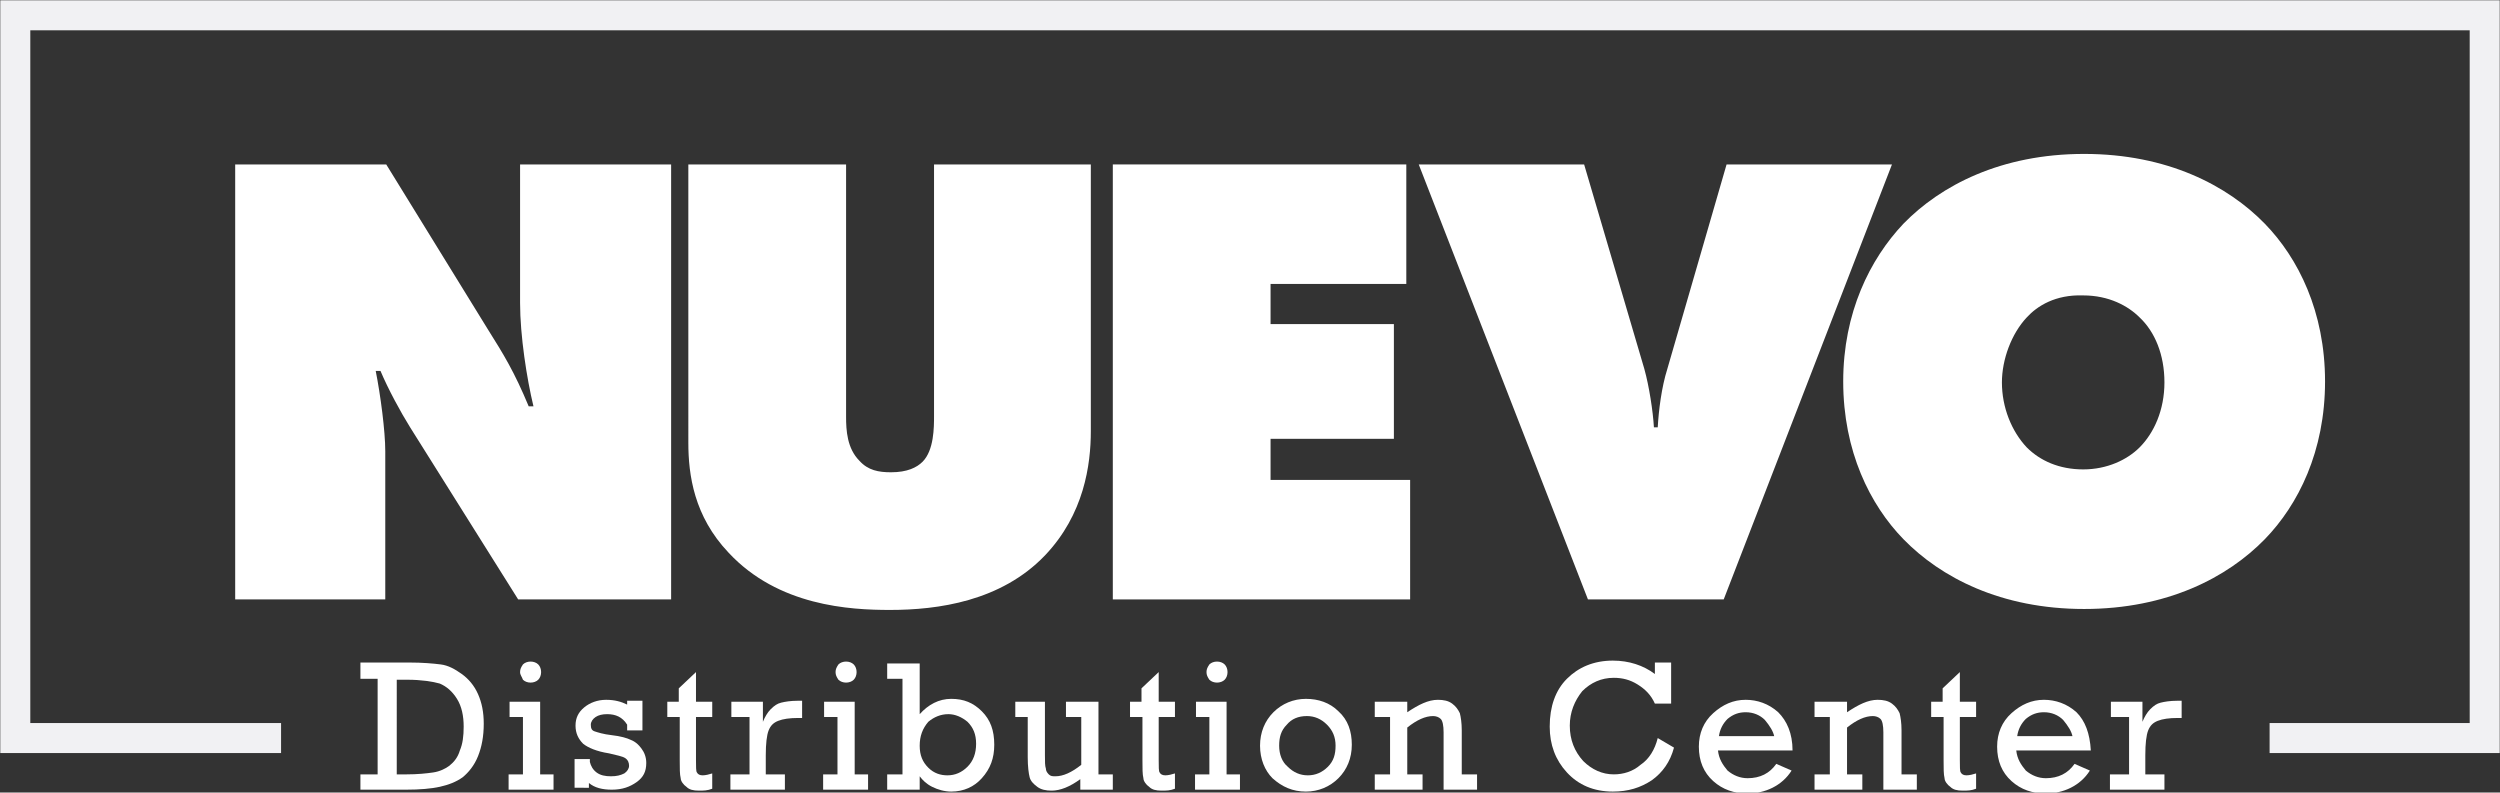 <?xml version="1.0" encoding="utf-8"?>
<!-- Generator: Adobe Illustrator 27.8.0, SVG Export Plug-In . SVG Version: 6.00 Build 0)  -->
<svg version="1.1" id="Layer_1" xmlns="http://www.w3.org/2000/svg" xmlns:xlink="http://www.w3.org/1999/xlink" x="0px" y="0px"
	 viewBox="0 0 261.5 82.9" style="enable-background:new 0 0 261.5 82.9;" xml:space="preserve">
<rect x="0" y="0" width="261.5" height="82.9" fill="#333333" stroke="none"/>
<style type="text/css">
	.st0{fill:#FFFFFF;}
	.st1{fill:none;stroke:#F1F1F3;stroke-width:3.139;stroke-miterlimit:10;}
</style>
<g>
	<path class="st0" d="M24.6,62.7V17.2h15.8l10.6,17.2c1.7,2.7,2.8,4.5,4.3,8.1h0.5c-0.7-2.9-1.4-7.4-1.4-10.8V17.2h15.8v45.5H54.2
		l-11.3-18c-1-1.6-2.3-4-3.1-5.9h-0.5c0.5,2.5,1,6.3,1,8.4v15.5H24.6z"/>
	<path class="st0" d="M72.1,17.2h16.4v26.4c0,1.4,0.1,3.3,1.4,4.6c0.9,1,2,1.2,3.3,1.2c1.7,0,2.7-0.5,3.3-1.1
		c1.2-1.2,1.2-3.6,1.2-4.8V17.2h16.4v27.9c0,3.5-0.7,8.7-4.8,13c-4.6,4.8-11.2,5.7-16.2,5.7c-4.2,0-11.7-0.4-16.9-6
		c-3.6-3.8-4.2-8.1-4.2-11.5V17.2z"/>
	<polygon class="st0" points="116.4,62.7 116.4,17.2 147.1,17.2 147.1,29.7 132.9,29.7 132.9,33.9 145.8,33.9 145.8,45.9 
		132.9,45.9 132.9,50.2 147.5,50.2 147.5,62.7 	"/>
	<g>
		<path class="st0" d="M148.4,17.2h17.3l6.3,21.4c0.5,1.8,0.9,4.4,1,6.1h0.4c0.1-1.8,0.4-4.2,1-6.1l6.2-21.4h17.3l-17.6,45.5h-14.2
			L148.4,17.2z"/>
		<path class="st0" d="M212,33.2c-1.6,1.7-2.6,4.4-2.6,6.8c0,2.6,1,5.1,2.6,6.8c1.4,1.4,3.4,2.3,5.9,2.3c2.5,0,4.6-1,5.9-2.3
			c1.5-1.5,2.6-3.9,2.6-6.8s-1-5.3-2.6-6.8c-1.2-1.2-3.2-2.3-5.9-2.3C215,30.8,213.1,32,212,33.2 M236.9,56.4
			c-3.9,4-10.2,7.3-18.9,7.3c-8.7,0-15-3.3-18.9-7.3c-3.5-3.6-6.3-9.2-6.3-16.5c0-7.2,2.8-12.8,6.3-16.5c3.9-4,10.2-7.3,18.9-7.3
			c8.7,0,15,3.3,18.9,7.3c3.5,3.6,6.3,9.2,6.3,16.5C243.2,47.2,240.4,52.8,236.9,56.4"/>
		<path class="st0" d="M41.5,81h1c1.2,0,2.1-0.1,2.8-0.2c0.7-0.1,1.3-0.4,1.7-0.7c0.5-0.4,0.9-0.9,1.1-1.6c0.3-0.7,0.4-1.5,0.4-2.5
			c0-1.1-0.2-2.1-0.7-2.9c-0.5-0.8-1.1-1.3-1.8-1.6c-0.7-0.2-1.9-0.4-3.4-0.4h-1.1V81z M39.5,81V71h-1.8v-1.7h5.1
			c1.4,0,2.5,0.1,3.3,0.2c0.8,0.1,1.5,0.5,2.2,1c0.7,0.5,1.3,1.2,1.7,2.1c0.4,0.9,0.6,1.9,0.6,3.1c0,1.3-0.2,2.4-0.6,3.4
			c-0.4,1-1,1.7-1.6,2.2c-0.7,0.5-1.5,0.8-2.4,1c-0.9,0.2-2.1,0.3-3.5,0.3h-4.8V81H39.5z"/>
		<path class="st0" d="M54.4,70.3c0-0.3,0.1-0.5,0.3-0.8c0.2-0.2,0.5-0.3,0.8-0.3c0.3,0,0.6,0.1,0.8,0.3c0.2,0.2,0.3,0.5,0.3,0.8
			s-0.1,0.6-0.3,0.8c-0.2,0.2-0.5,0.3-0.8,0.3c-0.3,0-0.6-0.1-0.8-0.3C54.6,70.8,54.4,70.6,54.4,70.3 M54.7,81v-6h-1.4v-1.6h3.2V81
			h1.4v1.6h-4.7V81H54.7z"/>
		<path class="st0" d="M60.1,82.6v-3.2h1.6v0.3c0.1,0.4,0.3,0.8,0.7,1.1c0.4,0.3,0.9,0.4,1.5,0.4c0.6,0,1-0.1,1.4-0.3
			c0.3-0.2,0.5-0.5,0.5-0.8c0-0.3-0.1-0.6-0.4-0.8c-0.3-0.2-0.9-0.3-1.7-0.5c-1.3-0.2-2.2-0.6-2.7-1c-0.5-0.5-0.8-1.1-0.8-1.9
			c0-0.8,0.3-1.4,0.9-1.9c0.6-0.5,1.4-0.8,2.3-0.8c0.9,0,1.6,0.2,2.2,0.5v-0.4h1.6v3.1h-1.6v-0.6c-0.5-0.8-1.2-1.1-2.1-1.1
			c-0.5,0-0.9,0.1-1.2,0.3c-0.3,0.2-0.5,0.5-0.5,0.8c0,0.4,0.1,0.6,0.4,0.7c0.3,0.1,0.9,0.3,1.8,0.4c0.9,0.1,1.6,0.3,2,0.5
			c0.5,0.2,0.8,0.5,1.1,0.9c0.3,0.4,0.5,0.9,0.5,1.5c0,0.9-0.3,1.5-1,2c-0.7,0.5-1.5,0.8-2.6,0.8c-1,0-1.8-0.2-2.4-0.7v0.5H60.1z"/>
		<path class="st0" d="M69.8,75v-1.6H71V72l1.8-1.7v3.1h1.7V75h-1.7v4.5c0,0.7,0,1.2,0.1,1.3c0.1,0.2,0.3,0.3,0.6,0.3
			c0.3,0,0.7-0.1,1-0.2v1.6c-0.5,0.2-0.9,0.2-1.4,0.2c-0.6,0-1-0.1-1.3-0.4c-0.3-0.2-0.6-0.6-0.6-0.9c-0.1-0.4-0.1-1-0.1-1.9V75
			H69.8z"/>
		<path class="st0" d="M78.4,81v-6h-1.9v-1.6h3.3v2.1c0.2-0.5,0.5-1,0.8-1.3c0.4-0.4,0.7-0.6,1.1-0.7c0.4-0.1,1-0.2,1.7-0.2h0.5v1.8
			h-0.4c-0.9,0-1.6,0.1-2.1,0.3c-0.5,0.2-0.8,0.5-1,1c-0.2,0.5-0.3,1.4-0.3,2.6v2h2v1.6h-5.7V81H78.4z"/>
		<path class="st0" d="M87.4,70.3c0-0.3,0.1-0.5,0.3-0.8c0.2-0.2,0.5-0.3,0.8-0.3c0.3,0,0.6,0.1,0.8,0.3c0.2,0.2,0.3,0.5,0.3,0.8
			s-0.1,0.6-0.3,0.8c-0.2,0.2-0.5,0.3-0.8,0.3c-0.3,0-0.6-0.1-0.8-0.3C87.5,70.8,87.4,70.6,87.4,70.3 M87.6,81v-6h-1.4v-1.6h3.2V81
			h1.4v1.6h-4.7V81H87.6z"/>
		<path class="st0" d="M96.2,78c0,1,0.3,1.7,0.9,2.3c0.6,0.6,1.3,0.8,2,0.8c0.8,0,1.5-0.3,2.1-0.9c0.6-0.6,0.9-1.4,0.9-2.4
			c0-1-0.3-1.7-0.9-2.3c-0.6-0.5-1.3-0.8-2-0.8c-0.8,0-1.5,0.3-2.1,0.8C96.5,76.2,96.2,77,96.2,78 M92.8,82.6V81h1.6V71h-1.6v-1.6
			h3.4v5.3c0.9-1,2-1.6,3.3-1.6c1.3,0,2.3,0.4,3.2,1.3c0.9,0.9,1.3,2,1.3,3.5c0,1.4-0.4,2.5-1.3,3.5c-0.8,0.9-1.9,1.4-3.2,1.4
			c-0.7,0-1.4-0.2-2-0.5c-0.6-0.3-1-0.7-1.3-1.1v1.4H92.8z"/>
		<path class="st0" d="M116.4,81v1.6H113v-1.1c-1.1,0.8-2.1,1.2-3,1.2c-0.6,0-1.1-0.1-1.5-0.4c-0.4-0.3-0.7-0.6-0.8-1
			c-0.1-0.4-0.2-1.1-0.2-2.1V75h-1.3v-1.6h3.1V79c0,0.7,0,1.1,0.1,1.4c0,0.2,0.1,0.4,0.3,0.6s0.4,0.2,0.7,0.2c0.8,0,1.7-0.4,2.7-1.2
			v-5h-1.6v-1.6h3.4V81H116.4z"/>
		<path class="st0" d="M118.2,75v-1.6h1.2V72l1.8-1.7v3.1h1.7V75h-1.7v4.5c0,0.7,0,1.2,0.1,1.3c0.1,0.2,0.3,0.3,0.6,0.3
			c0.3,0,0.7-0.1,1-0.2v1.6c-0.5,0.2-0.9,0.2-1.4,0.2c-0.6,0-1-0.1-1.3-0.4c-0.3-0.2-0.6-0.6-0.6-0.9c-0.1-0.4-0.1-1-0.1-1.9V75
			H118.2z"/>
		<path class="st0" d="M126.2,70.3c0-0.3,0.1-0.5,0.3-0.8c0.2-0.2,0.5-0.3,0.8-0.3c0.3,0,0.6,0.1,0.8,0.3c0.2,0.2,0.3,0.5,0.3,0.8
			s-0.1,0.6-0.3,0.8c-0.2,0.2-0.5,0.3-0.8,0.3c-0.3,0-0.6-0.1-0.8-0.3C126.3,70.8,126.2,70.6,126.2,70.3 M126.5,81v-6h-1.4v-1.6h3.2
			V81h1.4v1.6h-4.7V81H126.5z"/>
		<path class="st0" d="M133.8,78c0,0.9,0.3,1.7,0.9,2.2c0.6,0.6,1.3,0.9,2.1,0.9c0.8,0,1.5-0.3,2.1-0.9c0.6-0.6,0.8-1.3,0.8-2.2
			c0-0.9-0.3-1.6-0.9-2.2c-0.6-0.6-1.3-0.9-2.1-0.9c-0.9,0-1.6,0.3-2.1,0.9C134,76.4,133.8,77.1,133.8,78 M131.8,78
			c0-1.4,0.5-2.6,1.4-3.5c0.9-0.9,2.1-1.4,3.4-1.4c1.3,0,2.5,0.4,3.4,1.3c1,0.9,1.4,2.1,1.4,3.5c0,1.4-0.5,2.6-1.4,3.5
			c-0.9,0.9-2.1,1.4-3.4,1.4c-1.4,0-2.5-0.5-3.5-1.4C132.3,80.6,131.8,79.4,131.8,78"/>
		<path class="st0" d="M147.2,73.4v1.1c1.2-0.8,2.2-1.3,3.2-1.3c0.6,0,1.1,0.1,1.5,0.4c0.4,0.3,0.6,0.6,0.8,1c0.1,0.4,0.2,1,0.2,1.8
			V81h1.6v1.6H151v-6c0-0.7-0.1-1.2-0.3-1.4c-0.2-0.2-0.5-0.3-0.8-0.3c-0.8,0-1.7,0.4-2.7,1.2V81h1.6v1.6h-5V81h1.6v-6h-1.6v-1.6
			H147.2z"/>
		<path class="st0" d="M173.4,77.2l1.7,1c-0.4,1.5-1.2,2.6-2.3,3.4c-1.2,0.8-2.5,1.2-4.1,1.2c-2,0-3.6-0.7-4.8-2
			c-1.2-1.3-1.8-2.9-1.8-4.8c0-2.1,0.6-3.8,1.8-5c1.2-1.2,2.8-1.9,4.8-1.9c1.7,0,3.2,0.5,4.4,1.4v-1.2h1.7v4.3h-1.7
			c-0.4-0.9-1-1.5-1.8-2c-0.8-0.5-1.6-0.7-2.5-0.7c-1.3,0-2.4,0.5-3.3,1.4c-0.8,1-1.3,2.2-1.3,3.6c0,1.5,0.5,2.7,1.4,3.7
			c0.9,0.9,2,1.4,3.2,1.4c1,0,2-0.3,2.8-1C172.5,79.4,173.1,78.4,173.4,77.2"/>
		<path class="st0" d="M185.6,77.1c-0.1-0.6-0.5-1.2-1-1.8c-0.5-0.5-1.2-0.8-2-0.8c-0.7,0-1.3,0.2-1.9,0.7c-0.5,0.5-0.8,1.1-0.9,1.8
			H185.6z M187.5,78.5h-7.8c0.1,0.9,0.5,1.5,1,2.1c0.6,0.5,1.3,0.8,2.1,0.8c1.3,0,2.3-0.5,3-1.5l1.6,0.7c-0.5,0.8-1.2,1.4-2,1.8
			c-0.8,0.4-1.7,0.6-2.6,0.6c-1.4,0-2.6-0.4-3.6-1.3c-1-0.9-1.5-2.1-1.5-3.6c0-1.4,0.5-2.6,1.5-3.5c1-0.9,2.1-1.4,3.4-1.4
			c1.2,0,2.4,0.4,3.4,1.3C186.9,75.4,187.5,76.7,187.5,78.5"/>
		<path class="st0" d="M193.2,73.4v1.1c1.2-0.8,2.2-1.3,3.2-1.3c0.6,0,1.1,0.1,1.5,0.4c0.4,0.3,0.6,0.6,0.8,1c0.1,0.4,0.2,1,0.2,1.8
			V81h1.6v1.6H197v-6c0-0.7-0.1-1.2-0.3-1.4c-0.2-0.2-0.5-0.3-0.8-0.3c-0.8,0-1.7,0.4-2.7,1.2V81h1.6v1.6h-5V81h1.6v-6h-1.6v-1.6
			H193.2z"/>
		<path class="st0" d="M202,75v-1.6h1.2V72l1.8-1.7v3.1h1.7V75H205v4.5c0,0.7,0,1.2,0.1,1.3c0.1,0.2,0.3,0.3,0.6,0.3
			c0.3,0,0.7-0.1,1-0.2v1.6c-0.5,0.2-0.9,0.2-1.4,0.2c-0.6,0-1-0.1-1.3-0.4c-0.3-0.2-0.6-0.6-0.6-0.9c-0.1-0.4-0.1-1-0.1-1.9V75H202
			z"/>
		<path class="st0" d="M216.8,77.1c-0.1-0.6-0.5-1.2-1-1.8c-0.5-0.5-1.2-0.8-2-0.8c-0.7,0-1.3,0.2-1.9,0.7c-0.5,0.5-0.8,1.1-0.9,1.8
			H216.8z M218.7,78.5h-7.8c0.1,0.9,0.5,1.5,1,2.1c0.6,0.5,1.3,0.8,2.1,0.8c1.3,0,2.3-0.5,3-1.5l1.6,0.7c-0.5,0.8-1.2,1.4-2,1.8
			c-0.8,0.4-1.7,0.6-2.6,0.6c-1.4,0-2.6-0.4-3.6-1.3c-1-0.9-1.5-2.1-1.5-3.6c0-1.4,0.5-2.6,1.5-3.5c1-0.9,2.1-1.4,3.4-1.4
			c1.2,0,2.4,0.4,3.4,1.3C218.1,75.4,218.6,76.7,218.7,78.5"/>
		<path class="st0" d="M222.7,81v-6h-1.9v-1.6h3.3v2.1c0.2-0.5,0.5-1,0.8-1.3c0.4-0.4,0.7-0.6,1.1-0.7c0.4-0.1,1-0.2,1.7-0.2h0.5
			v1.8h-0.4c-0.9,0-1.6,0.1-2.1,0.3c-0.5,0.2-0.8,0.5-1,1c-0.2,0.5-0.3,1.4-0.3,2.6v2h2v1.6h-5.7V81H222.7z"/>
	</g>
	<polyline class="st1" points="29.4,77.2 1.6,77.2 1.6,1.6 259.9,1.6 259.9,77.2 237.4,77.2 	"/>
</g>
</svg>
